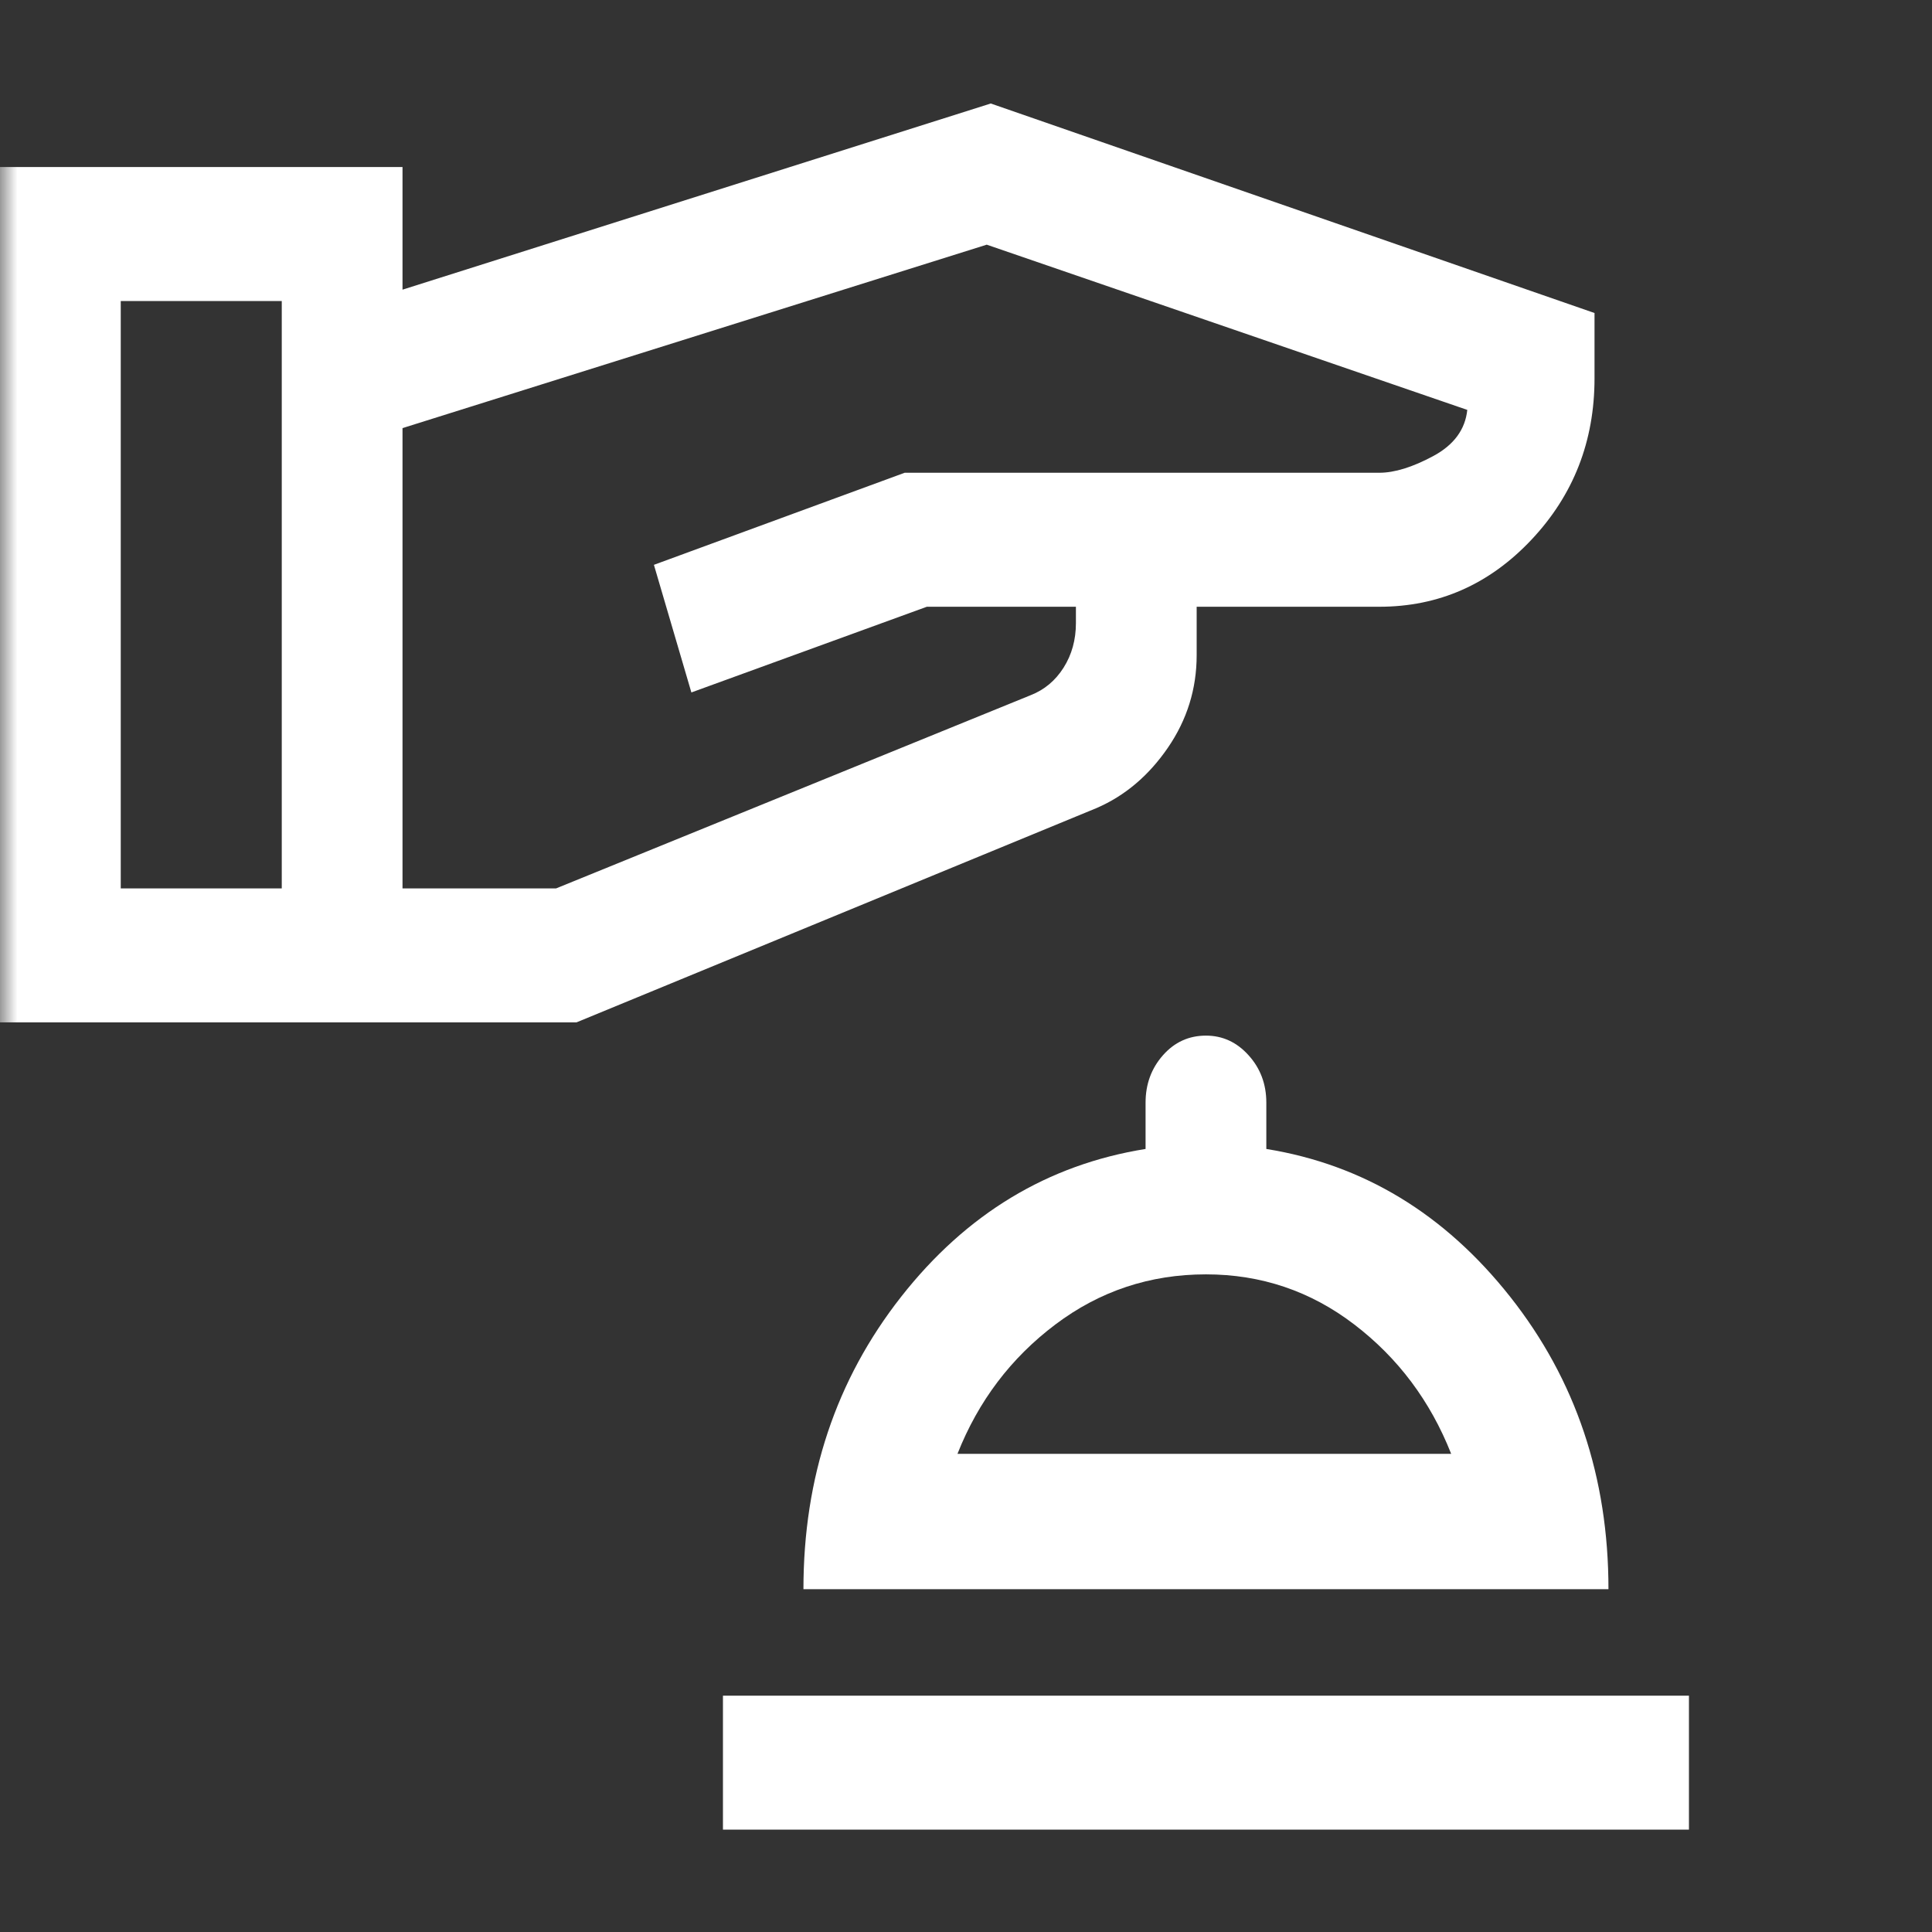 <?xml version="1.0" encoding="UTF-8"?>
<svg xmlns="http://www.w3.org/2000/svg" width="56" height="56" viewBox="0 0 56 56" fill="none">
  <rect x="0" y="0" width="56" height="56" fill="#333333" stroke="none"/>
  <g id="concierge">
    <mask id="mask0_283_317" style="mask-type:alpha" maskUnits="userSpaceOnUse" x="0" y="0" width="56" height="56">
      <rect id="Bounding box" width="56" height="56" fill="white"></rect>
    </mask>
    <g mask="url(#mask0_283_317)">
      <path id="concierge_2" d="M20.955 53.033V49.15H48.955V53.033H20.955ZM23.288 46.063C23.288 42.818 24.232 39.993 26.118 37.59C28.004 35.187 30.366 33.758 33.205 33.303V31.96C33.205 31.425 33.373 30.968 33.708 30.588C34.043 30.208 34.459 30.018 34.955 30.018C35.437 30.018 35.849 30.208 36.191 30.588C36.534 30.968 36.705 31.425 36.705 31.96V33.303C39.52 33.758 41.876 35.187 43.775 37.59C45.673 39.993 46.622 42.818 46.622 46.063H23.288ZM27.753 42.14H42.063C41.459 40.61 40.523 39.361 39.256 38.392C37.989 37.422 36.555 36.938 34.955 36.938C33.331 36.938 31.875 37.422 30.589 38.392C29.303 39.361 28.358 40.61 27.753 42.14ZM0 29.634V4.842H11.667V8.396L28.718 3L46.218 9.073V10.965C46.218 12.791 45.608 14.351 44.389 15.645C43.17 16.939 41.701 17.587 39.98 17.587H34.686V18.99C34.686 19.969 34.407 20.864 33.851 21.674C33.295 22.484 32.607 23.066 31.787 23.421L16.71 29.634H0ZM3.5 25.751H8.167V8.725H3.5V25.751ZM11.667 25.751H16.118L29.875 20.15C30.273 19.994 30.591 19.728 30.829 19.352C31.067 18.975 31.186 18.544 31.186 18.06V17.587H26.865L20.04 20.071L18.954 16.372L26.223 13.703H39.98C40.42 13.703 40.94 13.543 41.54 13.221C42.14 12.899 42.47 12.452 42.53 11.881L28.601 7.092L11.667 12.409V25.751Z" fill="white"></path>
    </g>
  </g>
</svg>
